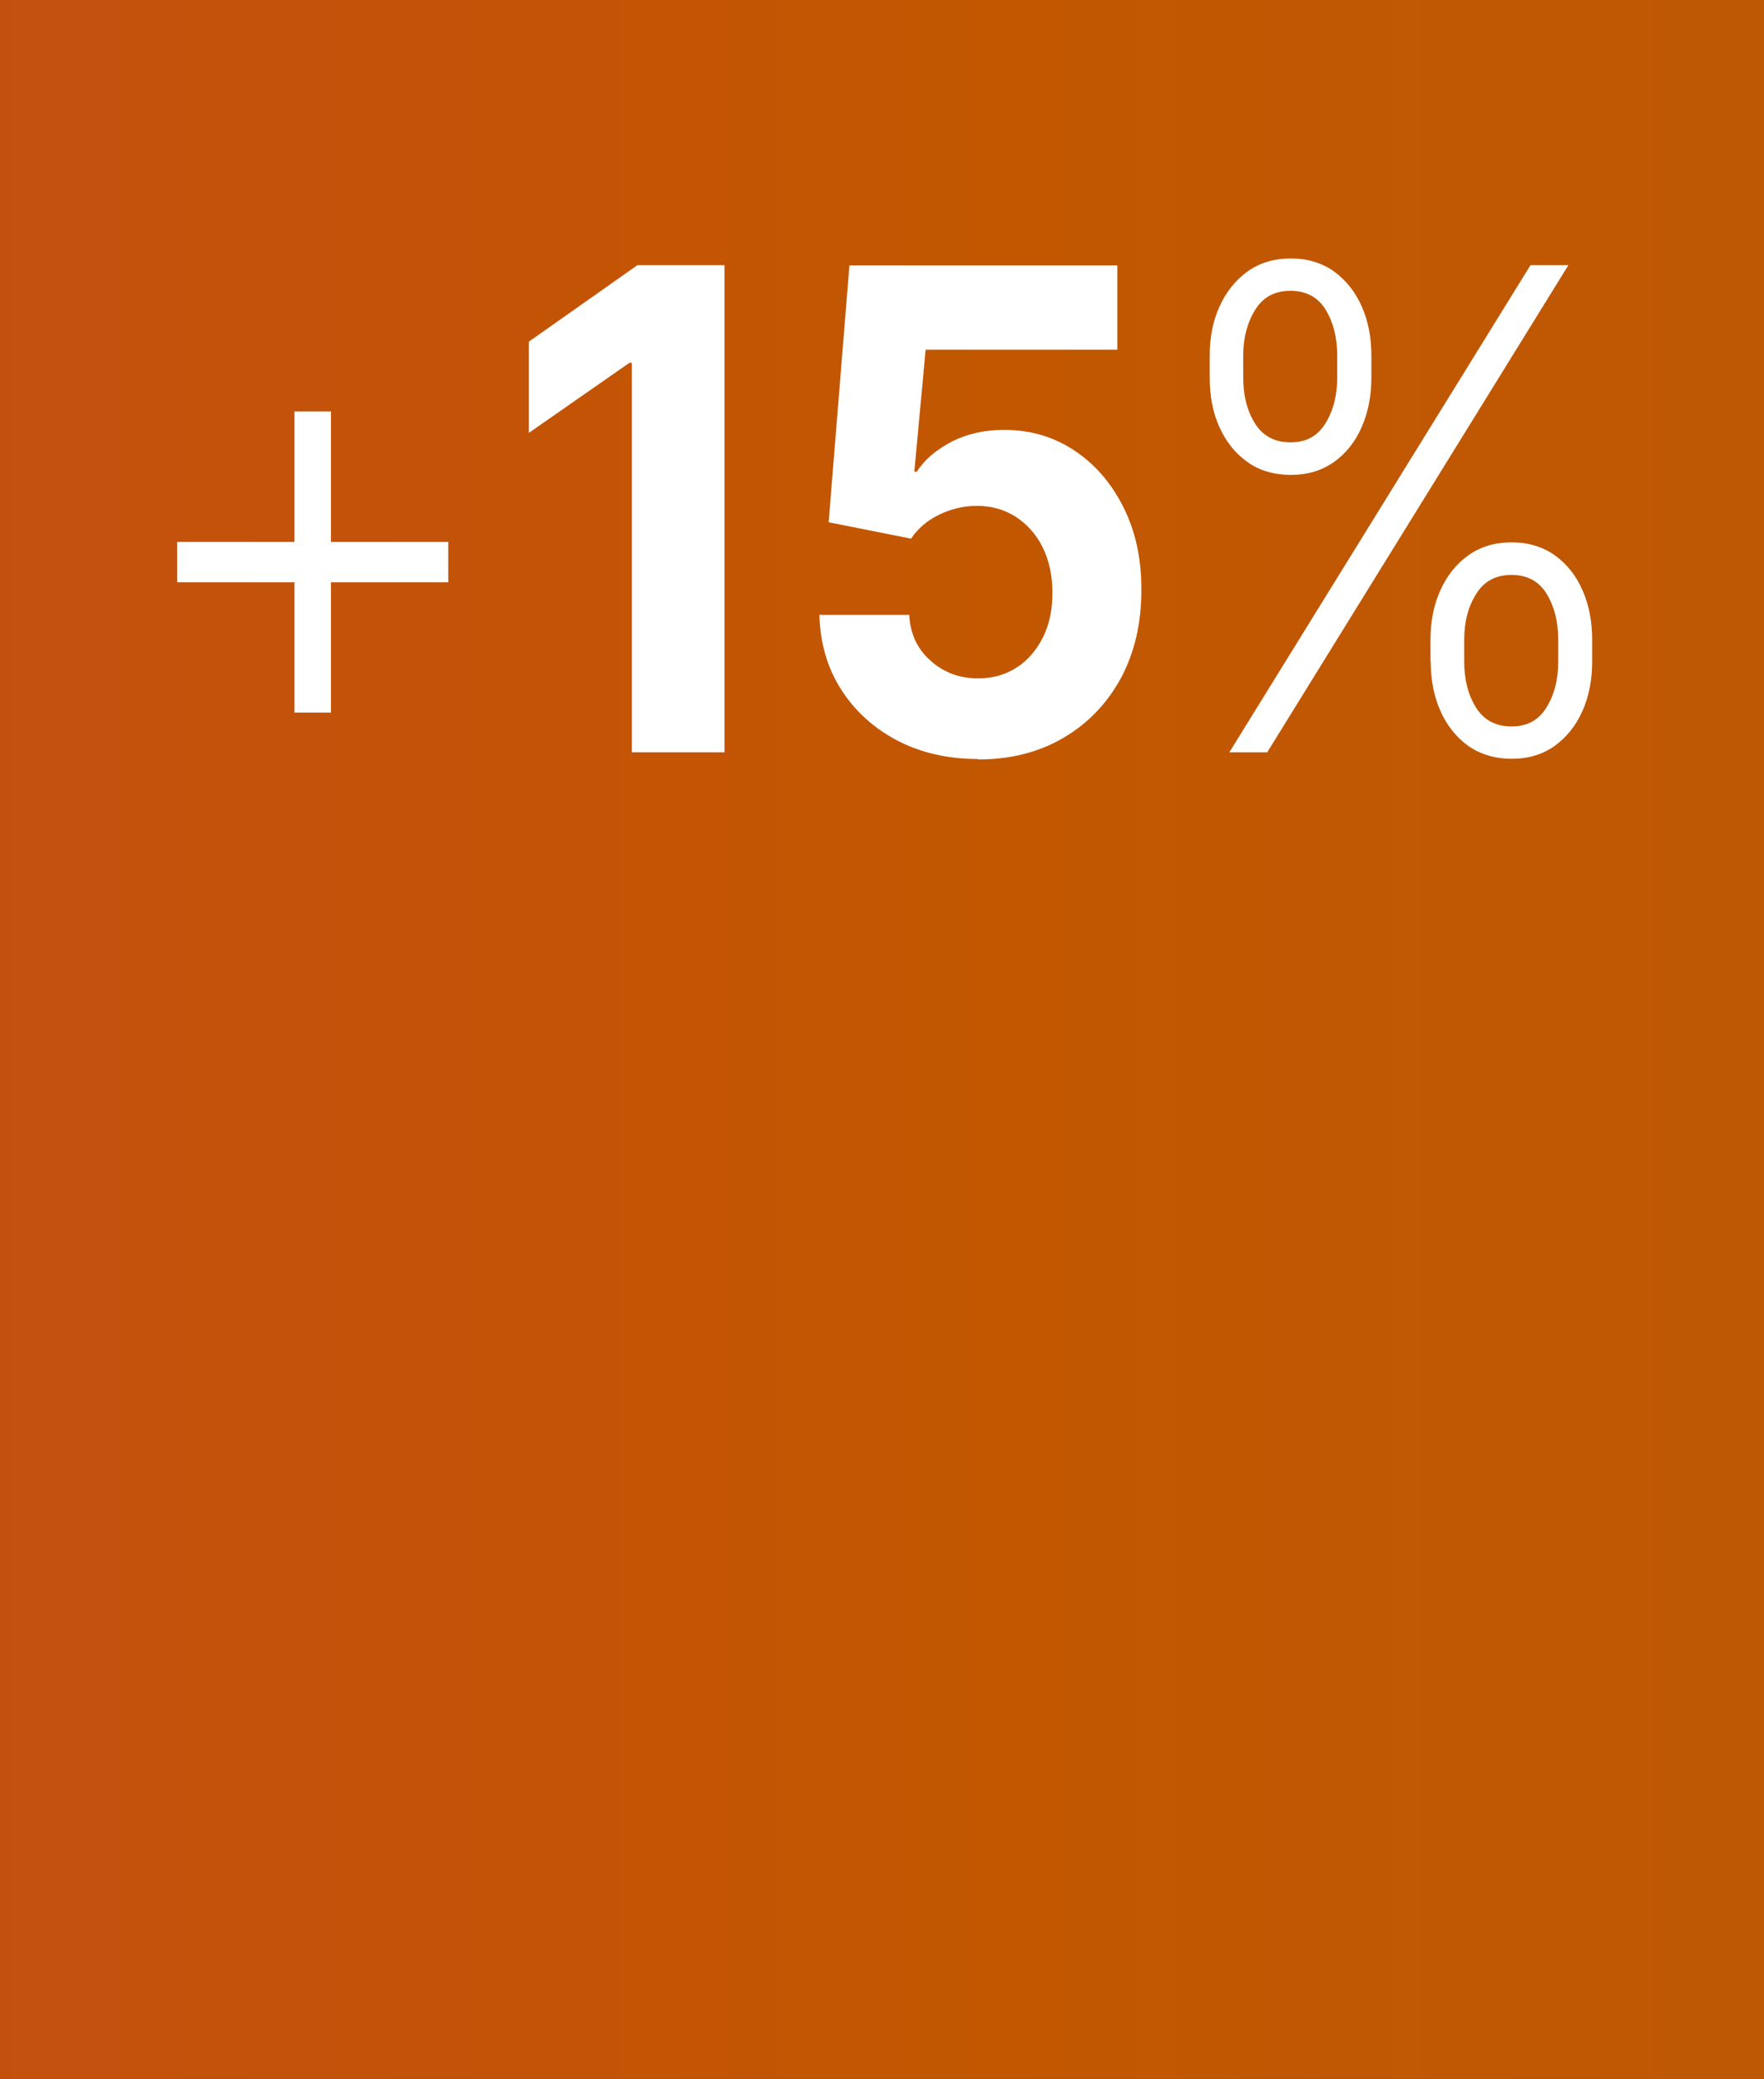 <?xml version="1.0" encoding="UTF-8"?><svg id="aw" xmlns="http://www.w3.org/2000/svg" xmlns:xlink="http://www.w3.org/1999/xlink" viewBox="0 0 76.38 90"><rect x="0" y="0" width="76.38" height="90" fill="#333333" stroke="none"/><defs><style>.cls-1{fill:url(#New_Gradient_Swatch_1);}.cls-1,.cls-2{stroke-width:0px;}.cls-2{fill:#fff;}</style><linearGradient id="New_Gradient_Swatch_1" x1="440.41" y1="45" x2="-441.63" y2="45" gradientUnits="userSpaceOnUse"><stop offset="0" stop-color="#ff7a12" stop-opacity=".3"/><stop offset=".45" stop-color="#c25700"/><stop offset=".72" stop-color="#cc334d"/><stop offset="1" stop-color="#9d323d"/></linearGradient></defs><rect class="cls-1" width="76.38" height="90"/><path class="cls-2" d="m7.67,25.21v-1.75h11.74v1.75H7.67Zm5.08,5.64v-13.04h1.58v13.04h-1.58Z"/><path class="cls-2" d="m31.37,11.48v21.09h-4.01V15.71h-.11l-4.35,3.03v-3.95l4.7-3.31h3.77Z"/><path class="cls-2" d="m42.35,32.86c-1.31,0-2.48-.27-3.5-.8-1.02-.54-1.83-1.27-2.43-2.21-.6-.94-.91-2.02-.94-3.23h3.89c.04.82.35,1.48.93,1.99.57.51,1.26.76,2.05.76.63,0,1.19-.16,1.67-.47.48-.31.86-.75,1.14-1.31s.41-1.2.41-1.93-.14-1.39-.42-1.96c-.28-.56-.67-1-1.16-1.32s-1.06-.48-1.7-.48c-.56,0-1.1.13-1.62.38s-.93.6-1.22,1.04l-3.57-.71.9-11.12h11.6v3.65h-8.3l-.49,5.28h.11c.33-.52.84-.95,1.51-1.3.67-.34,1.43-.51,2.26-.51,1.14,0,2.16.3,3.06.9.9.6,1.6,1.42,2.12,2.46s.78,2.24.77,3.59c0,1.42-.29,2.68-.88,3.79-.6,1.1-1.43,1.97-2.49,2.59-1.07.63-2.3.94-3.71.94Z"/><path class="cls-2" d="m52.38,16.35v-.96c0-.79.14-1.5.43-2.13.28-.63.69-1.13,1.21-1.51.52-.37,1.15-.56,1.87-.56s1.35.19,1.87.56c.52.38.92.88,1.2,1.51.28.63.42,1.34.42,2.13v.96c0,.79-.14,1.5-.42,2.14s-.68,1.14-1.2,1.51-1.14.56-1.86.56-1.36-.18-1.89-.56-.92-.87-1.21-1.51-.42-1.35-.42-2.14Zm.85,16.22l13.04-21.09h1.64l-13.04,21.09h-1.64Zm.6-17.18v.96c0,.78.17,1.44.51,1.98.34.55.86.82,1.54.82s1.17-.27,1.51-.82.51-1.21.51-1.98v-.96c0-.78-.17-1.44-.5-1.98s-.84-.82-1.52-.82-1.19.27-1.53.82-.52,1.21-.52,1.98Zm8.11,13.26v-.96c0-.79.14-1.5.43-2.14s.69-1.14,1.21-1.51c.52-.37,1.15-.56,1.87-.56s1.35.19,1.87.56.92.87,1.2,1.51c.28.63.42,1.35.42,2.14v.96c0,.79-.14,1.5-.42,2.13-.28.63-.68,1.13-1.2,1.51-.52.37-1.14.56-1.86.56s-1.36-.19-1.89-.56c-.52-.38-.92-.88-1.2-1.51-.28-.63-.42-1.34-.42-2.13Zm1.46-.96v.96c0,.78.17,1.44.51,1.98.34.55.86.82,1.54.82s1.17-.27,1.51-.82.51-1.21.51-1.98v-.96c0-.78-.17-1.44-.5-1.98s-.84-.82-1.52-.82-1.19.27-1.53.82c-.35.55-.52,1.21-.52,1.98Z"/></svg>